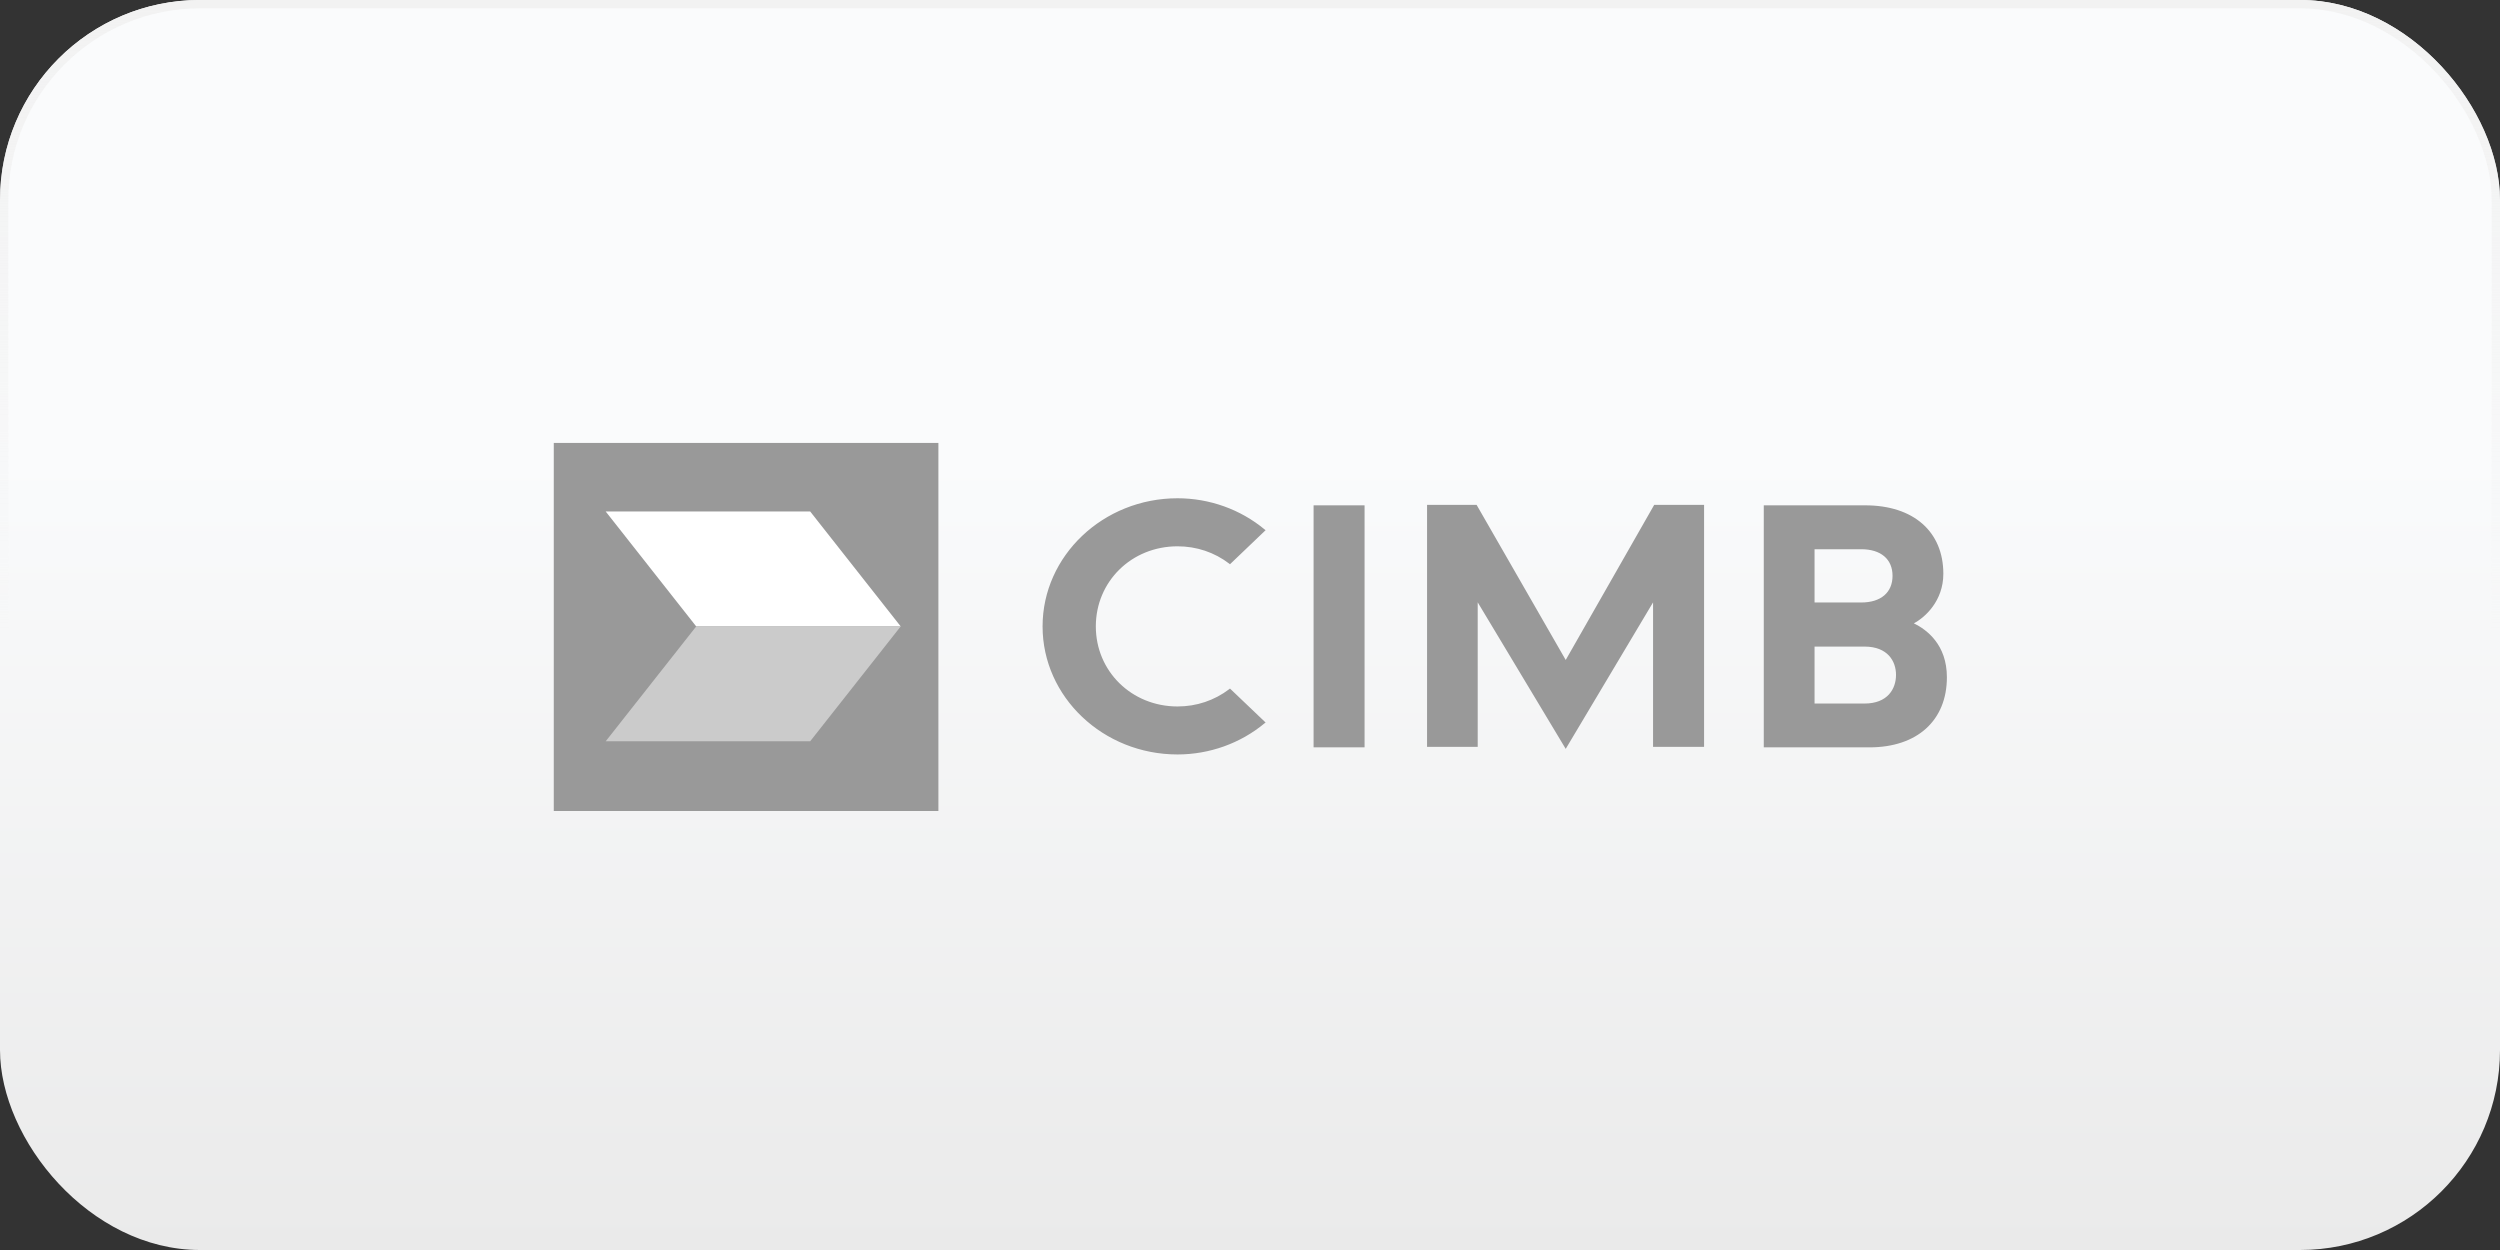 <svg xmlns="http://www.w3.org/2000/svg" width="300" height="150" viewBox="0 0 300 150" fill="none"><rect x="0" y="0" width="300" height="150" fill="#333333" stroke="none"/><g clip-path="url(#clip0_2509_4024)"><rect width="300" height="150" rx="24" fill="url(#paint0_linear_2509_4024)"></rect><g clip-path="url(#clip1_2509_4024)"><path d="M112.608 97.32H66.453V53.005H112.608V97.32Z" fill="#999999"></path><path d="M97.223 61.379H72.684L83.544 75.168H108.083L97.223 61.379Z" fill="white"></path><path d="M108.085 75.168H83.548L72.688 88.949H97.225L108.085 75.168Z" fill="#CBCBCB"></path><path d="M223.738 84.425H217.746V77.59H223.738C226.525 77.59 227.522 79.346 227.522 80.987C227.522 82.653 226.525 84.425 223.738 84.425ZM217.746 65.908H223.352C225.706 65.908 227.104 67.102 227.104 69.1C227.104 71.098 225.706 72.298 223.352 72.298H217.746V65.908ZM229.662 74.8C231.009 74.091 233.201 72.102 233.201 68.854C233.201 63.791 229.62 60.64 223.826 60.64H211.653V89.683H224.332C230.066 89.683 233.627 86.458 233.627 81.27C233.627 77.369 231.235 75.568 229.662 74.8ZM187.886 79.197C187.66 78.816 177.193 60.585 177.193 60.585H171.247V89.626H177.325V72.28C177.792 73.038 187.886 89.863 187.886 89.863C187.886 89.863 197.916 73.042 198.367 72.286V89.626H204.489V60.585H198.503C198.503 60.585 188.104 78.816 187.886 79.197ZM157.63 89.683H163.748V60.64H157.63V89.683ZM147.521 82.69C145.735 84.052 143.584 84.776 141.302 84.776C135.795 84.776 131.499 80.549 131.499 75.169C131.499 69.768 135.795 65.557 141.302 65.557C143.584 65.557 145.735 66.277 147.517 67.645L147.596 67.711L151.874 63.621L151.757 63.535C148.848 61.117 145.127 59.792 141.302 59.792C132.386 59.792 125.109 66.692 125.109 75.169C125.109 83.645 132.386 90.535 141.302 90.535C145.127 90.535 148.848 89.207 151.757 86.788L151.874 86.704L147.596 82.624L147.521 82.69Z" fill="#999999"></path></g></g><rect x="0.5" y="0.5" width="299" height="149" rx="23.5" stroke="url(#paint1_linear_2509_4024)"></rect><defs><linearGradient id="paint0_linear_2509_4024" x1="150" y1="0" x2="150" y2="150" gradientUnits="userSpaceOnUse"><stop offset="0.365" stop-color="#FAFBFC"></stop><stop offset="1" stop-color="#EAEAEA"></stop></linearGradient><linearGradient id="paint1_linear_2509_4024" x1="150" y1="0" x2="150" y2="150" gradientUnits="userSpaceOnUse"><stop stop-color="#F2F2F2"></stop><stop offset="0.505" stop-color="#EFEFEF" stop-opacity="0"></stop></linearGradient><clipPath id="clip0_2509_4024"><rect width="300" height="150" rx="24" fill="white"></rect></clipPath><clipPath id="clip1_2509_4024"><rect width="167.188" height="44.255" fill="white" transform="translate(66.406 53.151)"></rect></clipPath></defs></svg>